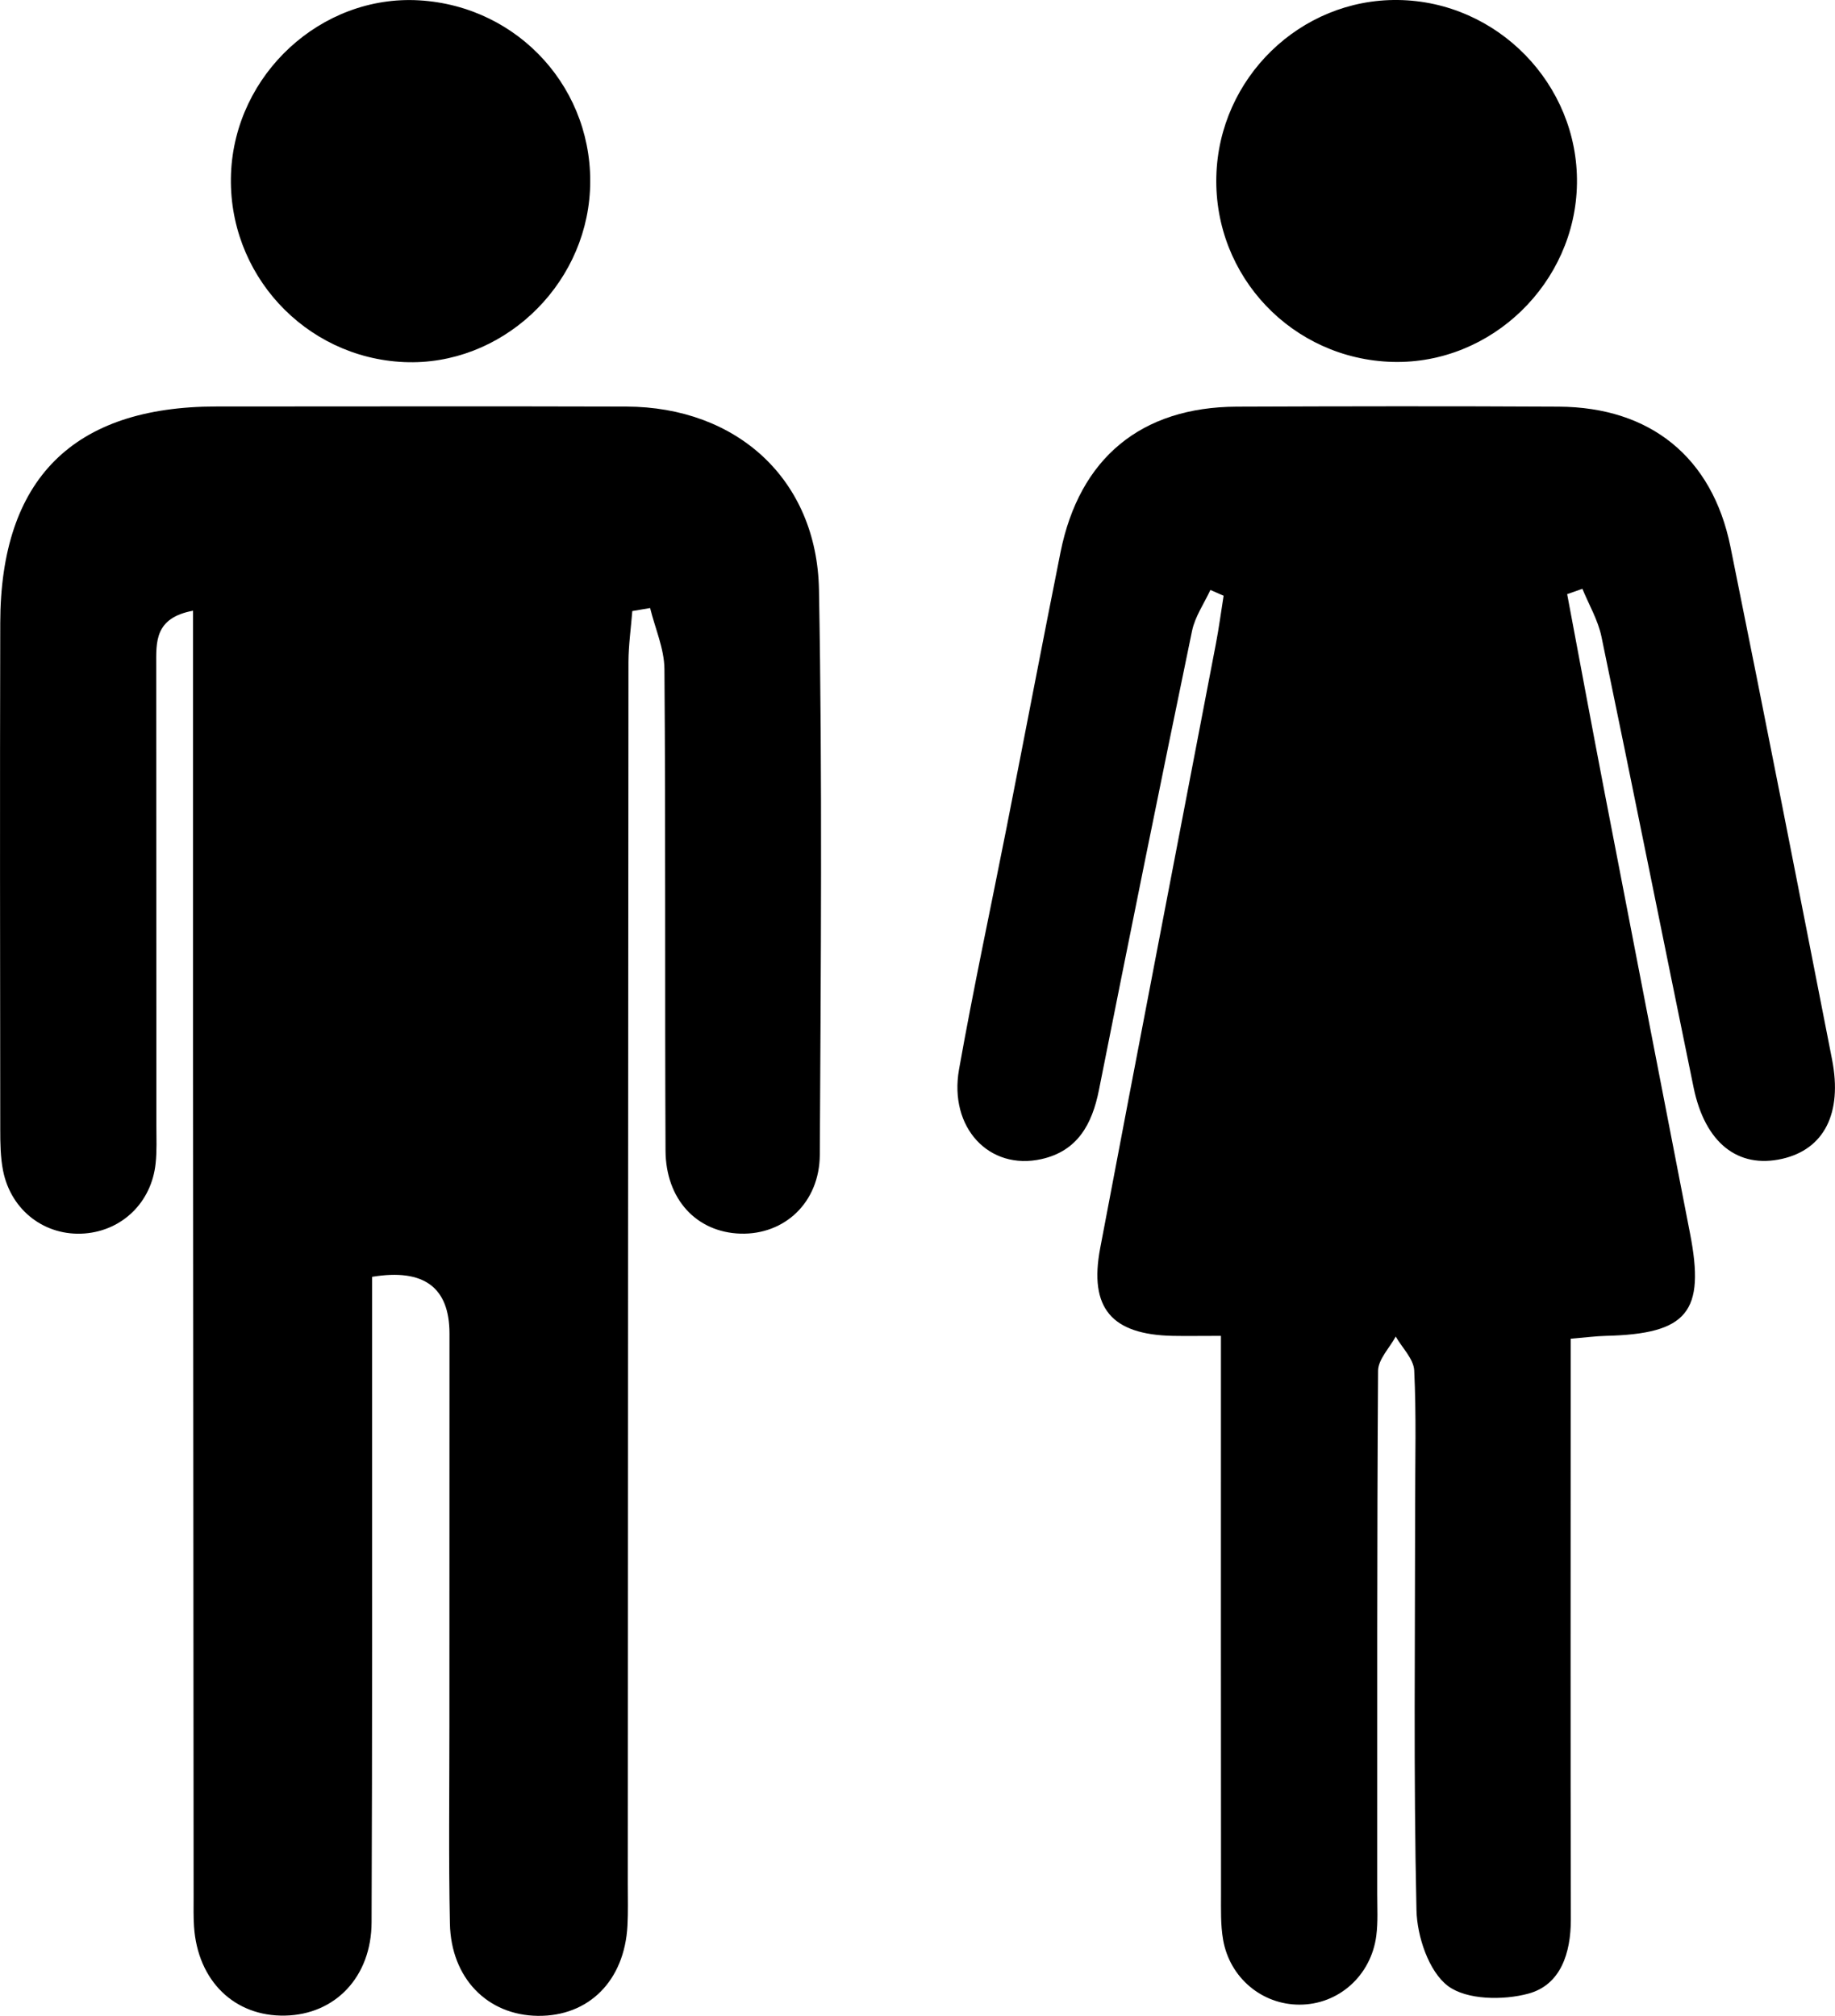 <?xml version="1.0" encoding="UTF-8"?> <svg xmlns="http://www.w3.org/2000/svg" id="Layer_2" width="219.31" height="240.96" viewBox="0 0 219.31 240.96"><g id="Layer_1-2"><g id="Woman"><path d="M145.91,159.68c-2.47,0-4.11.03-5.74,0-7.32-.15-10.04-3.31-8.68-10.49,4.56-24.08,9.21-48.13,13.82-72.2.37-1.91.62-3.85.93-5.78-.53-.23-1.05-.46-1.58-.69-.75,1.62-1.83,3.17-2.19,4.88-3.79,18.28-7.49,36.58-11.13,54.89-.81,4.09-2.56,7.3-6.87,8.26-6.24,1.4-11.09-3.75-9.85-10.73,1.72-9.68,3.79-19.3,5.69-28.94,2.16-10.96,4.25-21.93,6.44-32.88,2.26-11.24,9.63-17.34,21.05-17.39,12.83-.05,25.67-.07,38.5,0,10.93.06,18.34,6.04,20.51,16.72,4.14,20.42,8.14,40.87,12.15,61.32,1.26,6.45-.97,10.74-5.98,11.87-5.28,1.19-9.21-1.91-10.57-8.53-3.69-17.96-7.28-35.93-11.01-53.88-.41-1.98-1.5-3.83-2.28-5.73-.61.21-1.21.43-1.82.64,1.47,7.79,2.91,15.59,4.41,23.38,3.41,17.67,6.83,35.34,10.27,53.01,1.84,9.43-.3,12.04-10.08,12.27-1.14.03-2.28.18-4.18.34,0,2.04,0,3.97,0,5.9,0,21.17-.03,42.35.02,63.52,0,4.02-1.21,7.81-5.06,8.86-3.01.82-7.4.77-9.64-.92-2.28-1.73-3.68-5.91-3.75-9.06-.36-16.16-.16-32.34-.16-48.51,0-5.34.15-10.68-.11-16-.07-1.38-1.44-2.7-2.21-4.05-.74,1.37-2.1,2.73-2.11,4.1-.14,20.84-.09,41.68-.1,62.52,0,1.67.1,3.35-.11,5-.63,4.81-4.54,8.25-9.19,8.24-4.46,0-8.32-3.19-9.12-7.75-.31-1.79-.25-3.65-.25-5.48-.02-20.17-.01-40.35-.01-60.52,0-1.8,0-3.61,0-6.2Z"></path><path d="M145.37,21.08C145.67,9.32,155.4-.14,167.07,0c11.88.14,21.57,10.07,21.4,21.94-.17,11.88-10.22,21.62-22.01,21.32-11.98-.31-21.39-10.2-21.09-22.18Z"></path></g><g id="Male"><path d="M44.47,152.62c0,3.83,0,7.48,0,11.13,0,22.01.03,44.02-.06,66.02-.02,6.54-4.35,11.04-10.34,11.16-6.06.13-10.45-4.16-10.88-10.64-.08-1.16-.05-2.33-.05-3.5-.03-33.85-.05-67.69-.07-101.54,0-14.67,0-29.34,0-44.02,0-2.62,0-5.24,0-8.23-4.63.86-4.4,3.77-4.4,6.54,0,18.34.02,36.68.02,55.02,0,1.5.07,3.01-.09,4.5-.48,4.64-3.97,8.03-8.48,8.38-4.7.36-8.79-2.7-9.75-7.49-.32-1.62-.34-3.31-.34-4.97-.02-20.17-.05-40.35,0-60.52.03-17.2,8.71-25.86,25.82-25.87,16.34,0,32.67-.04,49.01.01,13.19.04,22.78,8.69,23.02,21.9.41,22.5.22,45.02.1,67.52-.03,5.74-4.23,9.59-9.48,9.44-5.23-.16-8.94-4.08-8.96-9.96-.09-19.17.02-38.35-.13-57.52-.02-2.44-1.12-4.87-1.71-7.3-.71.12-1.42.24-2.13.36-.16,2.03-.45,4.06-.46,6.09-.04,48.69-.06,97.37-.08,146.06,0,1.67.05,3.34-.04,5-.35,6.57-4.62,10.84-10.71,10.77-6.01-.07-10.37-4.48-10.51-11.02-.16-7.83-.06-15.67-.06-23.51,0-15.67.01-31.35.01-47.02q0-8.31-9.23-6.79Z"></path><path d="M48.3,43.28c-11.9-.52-21.15-10.6-20.69-22.53C28.08,8.86,38.39-.64,50.09.04c11.99.7,21.04,10.77,20.42,22.73-.61,11.68-10.72,21.01-22.2,20.51Z"></path></g></g></svg> 
